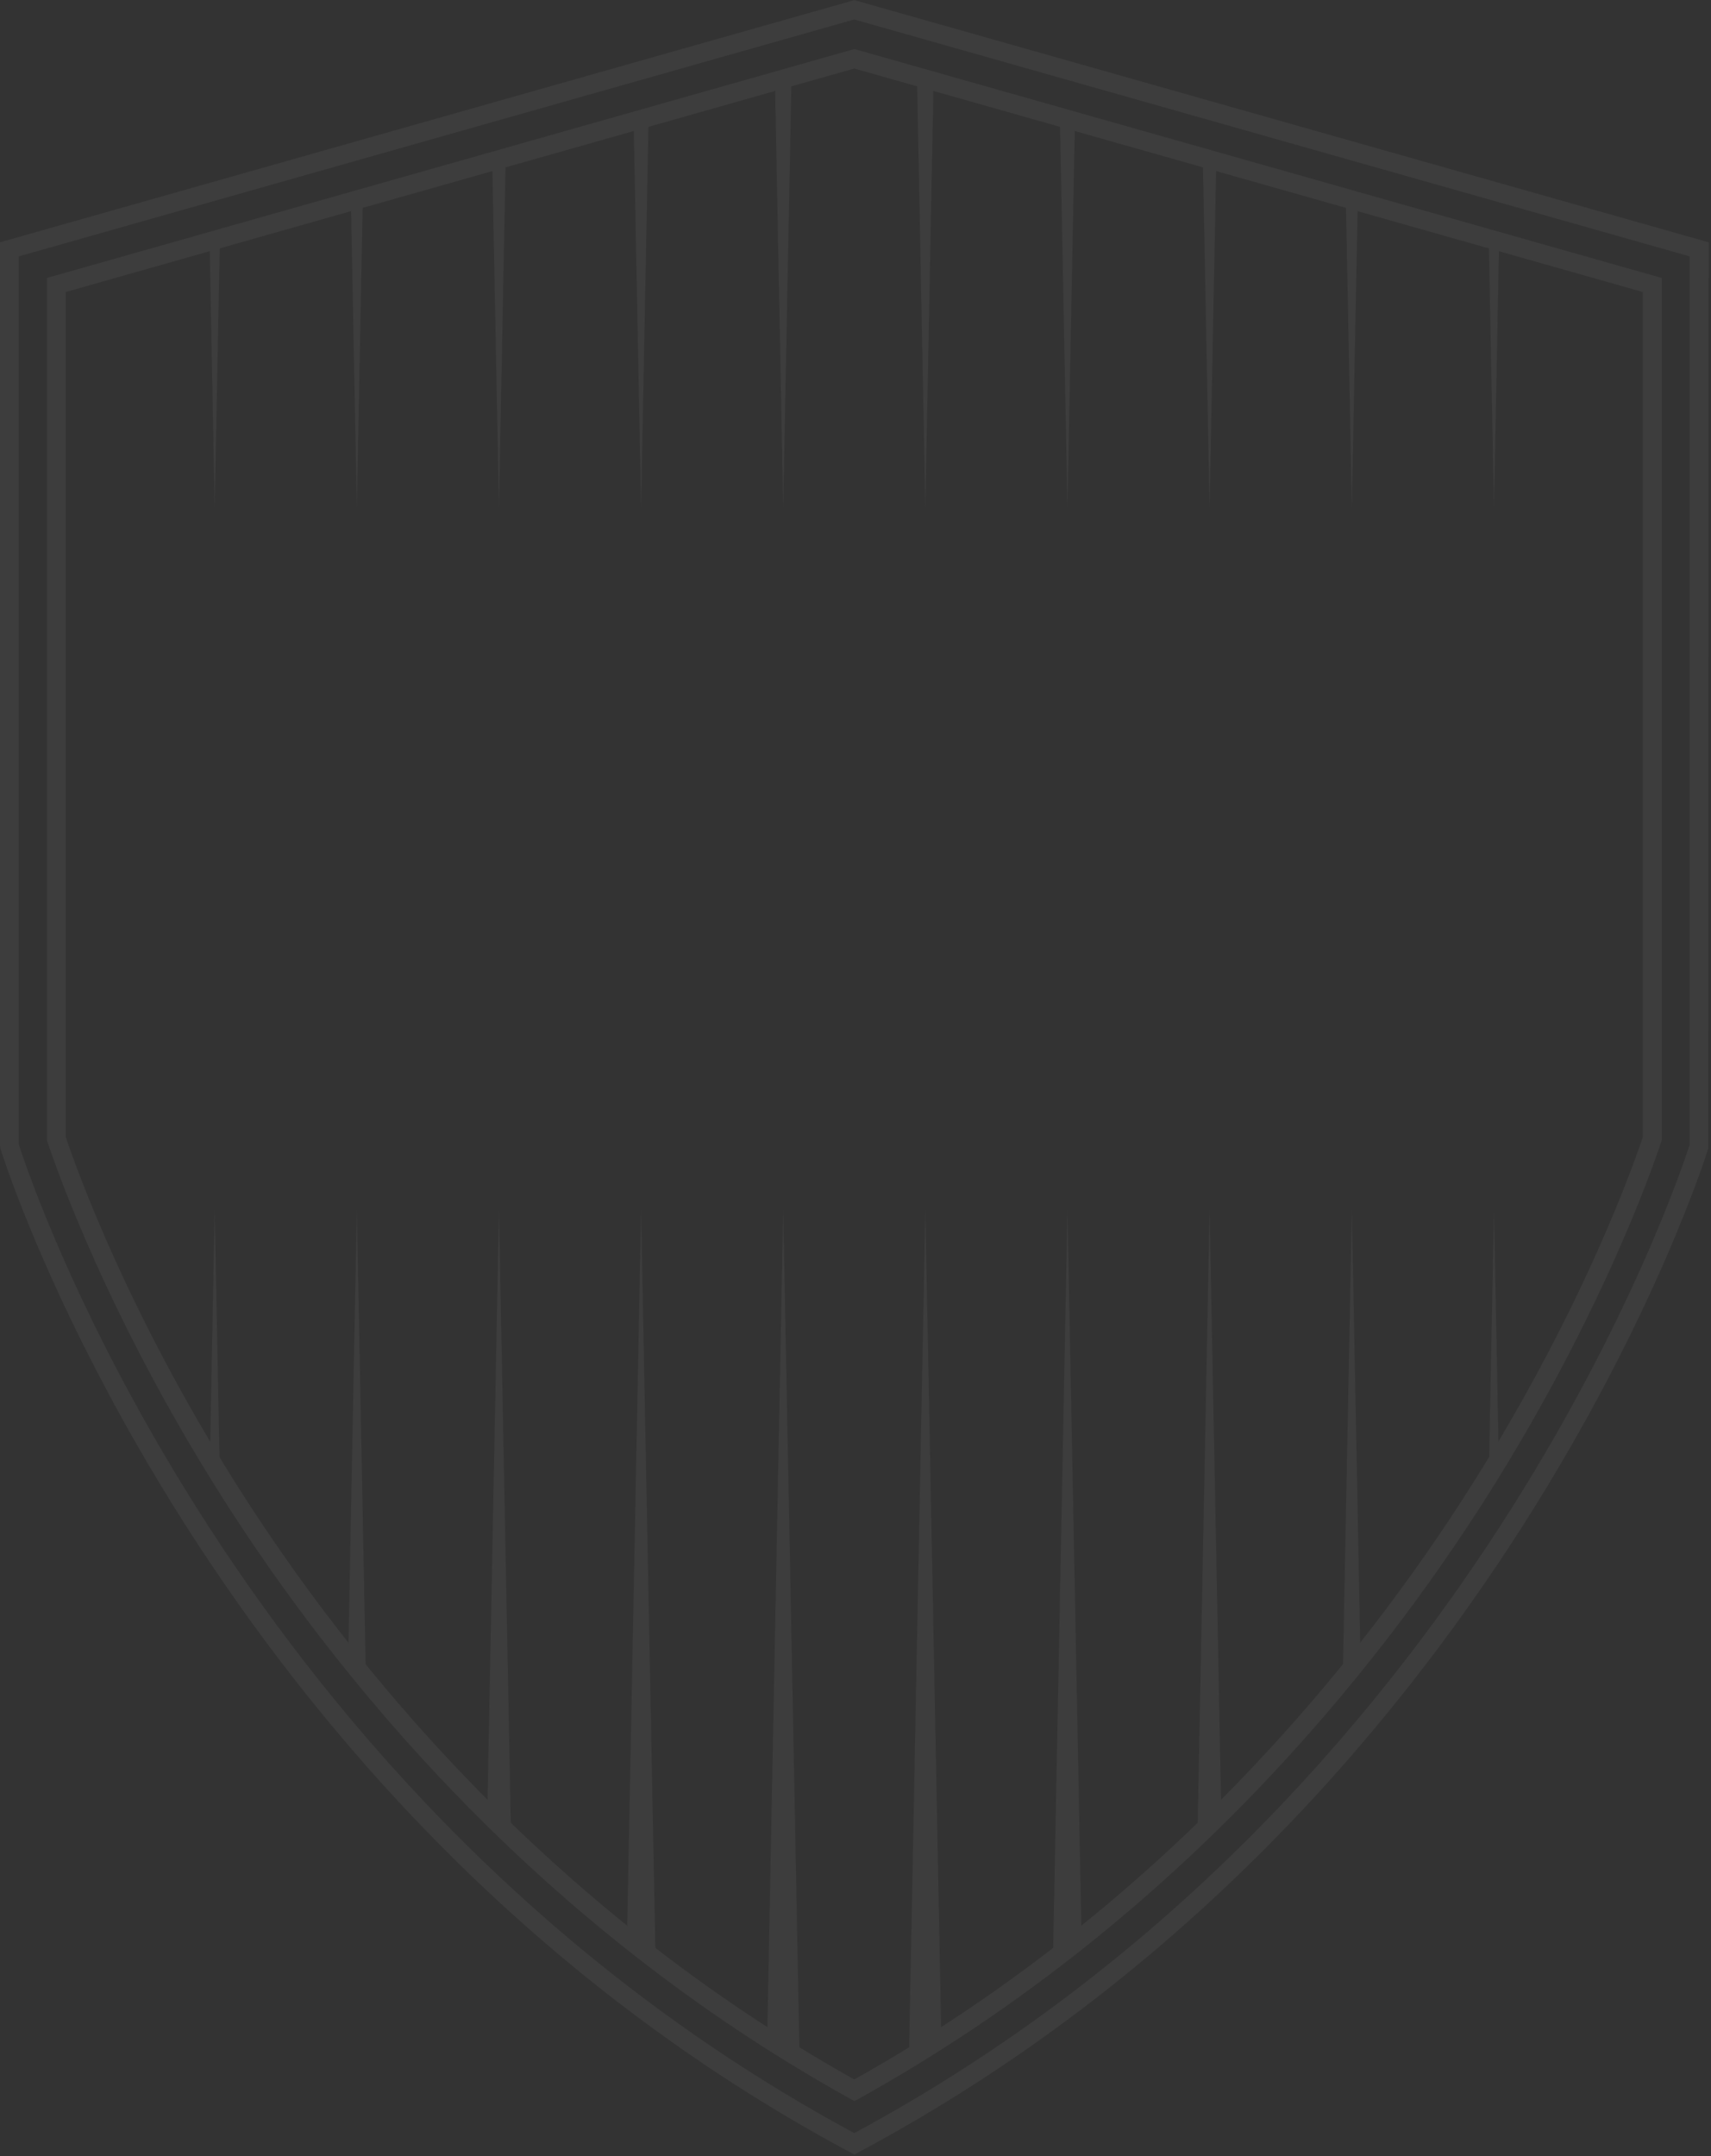 <?xml version="1.0" encoding="UTF-8"?> <svg xmlns="http://www.w3.org/2000/svg" width="396" height="499" viewBox="0 0 396 499" fill="none"><rect x="0" y="0" width="396" height="499" fill="#333333" stroke="none"/><g opacity="0.05" clip-path="url(#clip0_147_3)"><path d="M197.713 498.615L196.691 498.072C47.712 418.296 0.543 267.316 0.096 265.813L0 265.173V56.073L197.713 0.031L198.319 0.191L395.457 56.073L395.361 265.813C394.914 267.316 347.745 418.328 198.766 498.072L197.744 498.615H197.713ZM4.343 264.821C6.738 272.37 54.322 416.344 197.713 493.657C341.103 416.344 388.687 272.37 391.082 264.821V59.336L197.713 4.509L4.343 59.336V264.821Z" fill="white"></path><path d="M197.714 486.233L196.66 485.657C123.943 445.258 77.573 387.713 51.449 346.545C25.166 305.122 13.095 270.64 10.955 264.178L10.859 263.858V64.322L197.714 11.352L198.321 11.511L384.6 64.322V263.858L384.505 264.178C382.397 270.576 370.485 304.642 344.394 345.937C318.238 387.297 271.772 445.13 198.8 485.689L197.746 486.265L197.714 486.233ZM15.203 263.091C17.598 270.256 29.542 303.842 55.122 344.178C80.83 384.706 126.402 441.323 197.714 481.243C269.281 441.163 314.949 384.322 340.689 343.57C366.078 303.363 377.862 270.192 380.225 263.123V67.585L197.714 15.862L15.203 67.585V263.123V263.091Z" fill="white"></path><mask id="mask0_147_3" style="mask-type:luminance" maskUnits="userSpaceOnUse" x="13" y="13" width="370" height="471"><path d="M197.714 13.594L382.397 65.957V263.478C380.002 270.707 368.282 303.973 342.542 344.757C316.354 386.212 270.144 443.533 197.714 483.773C125.572 443.693 79.457 386.628 53.302 345.397C27.37 304.517 15.458 270.771 13.031 263.51V65.989L197.714 13.626" fill="white"></path></mask><g mask="url(#mask0_147_3)"><path d="M351.995 602.224L345.767 279.953L339.508 602.224H351.995Z" fill="white"></path><path d="M319.1 602.224L312.873 279.953L306.613 602.224H319.1Z" fill="white"></path><path d="M286.206 602.224L279.946 279.953L273.719 602.224H286.206Z" fill="white"></path><path d="M253.311 602.224L247.052 279.953L240.824 602.224H253.311Z" fill="white"></path><path d="M220.388 602.224L214.161 279.953L207.934 602.224H220.388Z" fill="white"></path><path d="M187.494 602.224L181.266 279.953L175.039 602.224H187.494Z" fill="white"></path><path d="M154.599 602.224L148.372 279.953L142.145 602.224H154.599Z" fill="white"></path><path d="M121.705 602.224L115.477 279.953L109.25 602.224H121.705Z" fill="white"></path><path d="M88.814 602.224L82.587 279.953L76.359 602.224H88.814Z" fill="white"></path><path d="M55.92 602.224L49.692 279.953L43.465 602.224H55.92Z" fill="white"></path><path d="M43.465 -204.719L49.692 117.552L55.92 -204.719H43.465Z" fill="white"></path><path d="M76.359 -204.719L82.587 117.552L88.814 -204.719H76.359Z" fill="white"></path><path d="M109.25 -204.719L115.477 117.552L121.705 -204.719H109.25Z" fill="white"></path><path d="M142.145 -204.719L148.372 117.552L154.599 -204.719H142.145Z" fill="white"></path><path d="M175.039 -204.719L181.266 117.552L187.494 -204.719H175.039Z" fill="white"></path><path d="M207.934 -204.719L214.161 117.552L220.388 -204.719H207.934Z" fill="white"></path><path d="M240.824 -204.719L247.052 117.552L253.311 -204.719H240.824Z" fill="white"></path><path d="M273.719 -204.719L279.946 117.552L286.206 -204.719H273.719Z" fill="white"></path><path d="M306.613 -204.719L312.873 117.552L319.1 -204.719H306.613Z" fill="white"></path><path d="M339.508 -204.719L345.767 117.552L351.995 -204.719H339.508Z" fill="white"></path></g></g><defs><clipPath id="clip0_147_3"><rect width="396" height="499" fill="white"></rect></clipPath></defs></svg> 